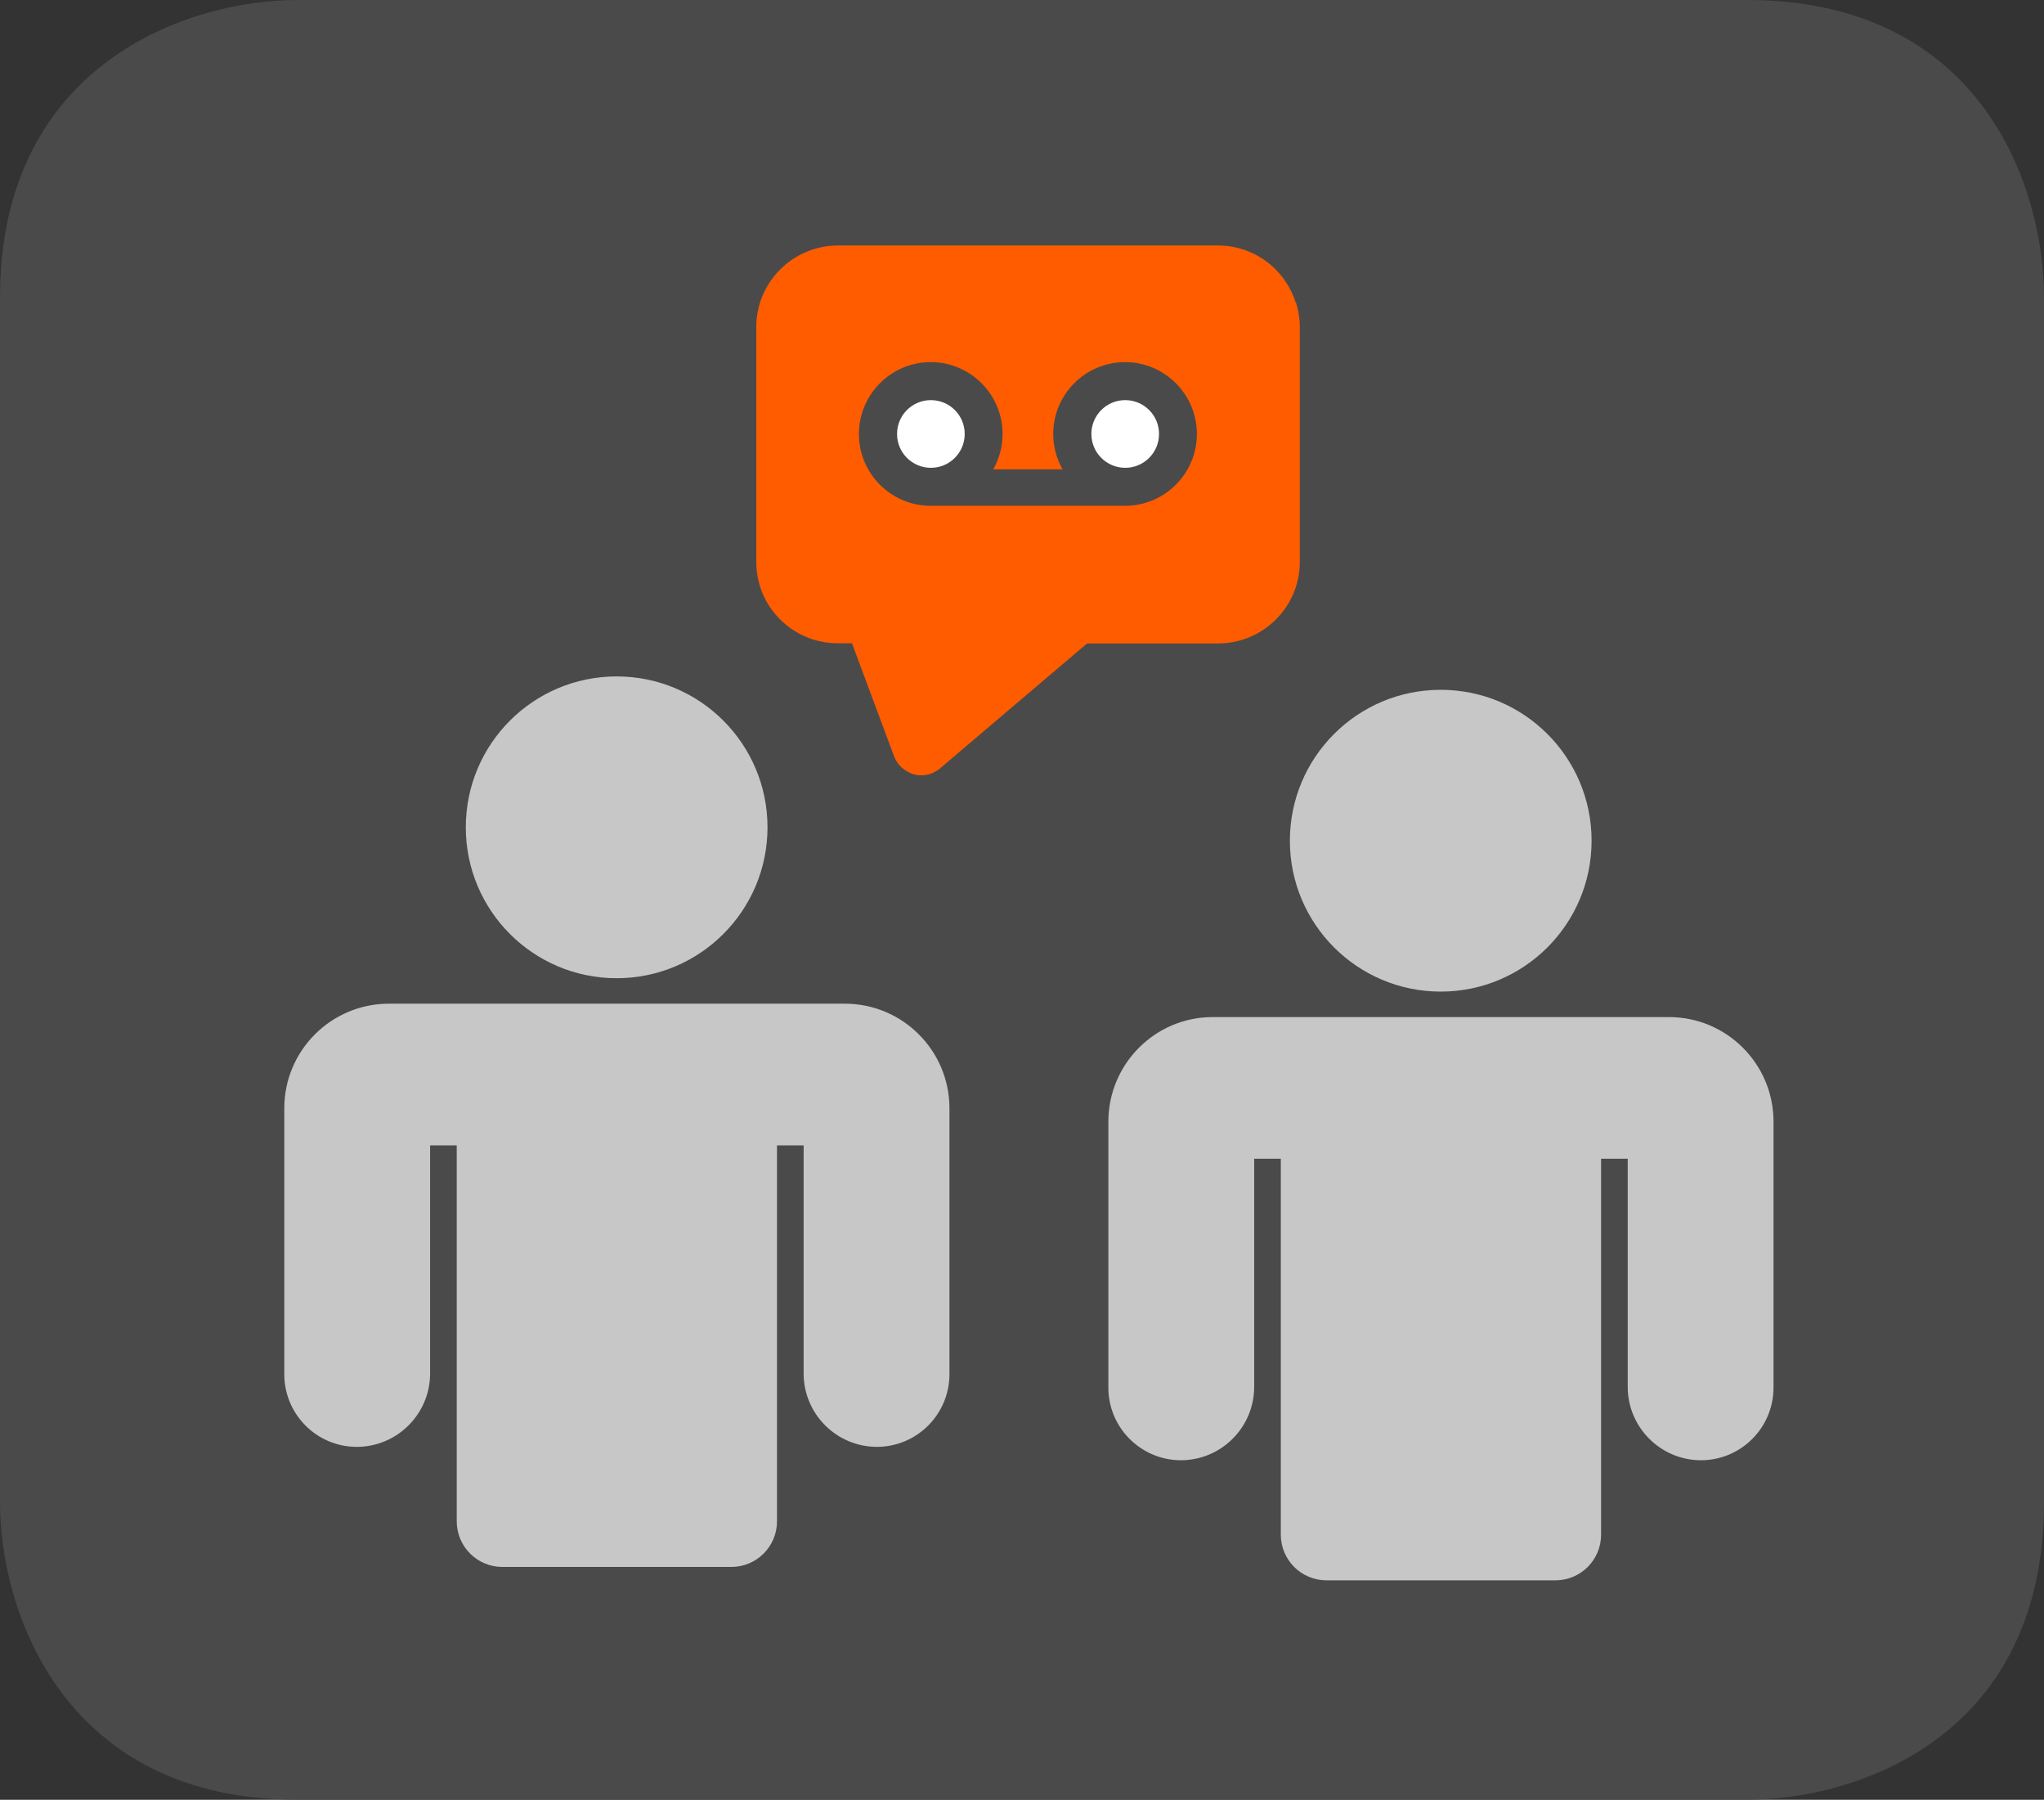 <?xml version="1.0" encoding="UTF-8"?>
<svg id="Layer_1" xmlns="http://www.w3.org/2000/svg" version="1.1" viewBox="0 0 142 125">
  <rect x="0" y="0" width="142" height="125" fill="#333333" stroke="none"/>
  <!-- Generator: Adobe Illustrator 29.0.1, SVG Export Plug-In . SVG Version: 2.1.0 Build 192)  -->
  <defs>
    <style>
      .st0 {
        fill: #c7c7c7;
      }

      .st1 {
        fill: #ff5c00;
      }

      .st2 {
        fill: #fff;
      }

      .st3 {
        fill: #4a4a4a;
      }
    </style>
  </defs>
  <path class="st3" d="M121.35,0H20.66C12.91,0,0,4.56,0,20.66v83.68c0,7.75,4.56,20.66,20.66,20.66h100.69c7.75,0,20.65-4.41,20.65-20.66V20.66c0-7.75-4.4-20.66-20.65-20.66"/>
  <g>
    <path class="st0" d="M110.57,58.39c0,5.79-4.69,10.48-10.48,10.48-5.79,0-10.48-4.69-10.48-10.48,0-5.79,4.69-10.48,10.48-10.48h0c5.79,0,10.48,4.69,10.48,10.48"/>
    <path class="st0" d="M115.95,70.64h-31.7c-4,0-7.24,3.25-7.25,7.25v18.43c-.03,2.79,2.21,5.07,5,5.1,0,0,.02,0,.03,0,2.82,0,5.1-2.29,5.1-5.1v-15.84h1.85v26.11c0,1.75,1.42,3.17,3.17,3.17h15.91c1.75,0,3.17-1.42,3.17-3.17v-26.11h1.85v15.84c0,2.82,2.29,5.1,5.1,5.1,2.79-.01,5.04-2.28,5.03-5.07v-18.46c-.01-4-3.25-7.24-7.25-7.25"/>
    <path class="st0" d="M53.32,57.46c0,5.79-4.69,10.48-10.48,10.48-5.79,0-10.48-4.69-10.48-10.48,0-5.79,4.69-10.48,10.48-10.48h0c5.79,0,10.48,4.69,10.48,10.48"/>
    <path class="st0" d="M58.7,69.71h-31.7c-4,.01-7.24,3.25-7.25,7.25v18.43c-.03,2.79,2.21,5.08,5,5.1h.03c2.82,0,5.1-2.29,5.1-5.1v-15.84h1.85v26.11c0,1.75,1.42,3.17,3.17,3.17h15.91c1.75,0,3.17-1.42,3.17-3.17v-26.11h1.85v15.84c0,2.82,2.29,5.1,5.1,5.1,2.79-.01,5.04-2.28,5.03-5.07v-18.46c-.01-4-3.25-7.24-7.25-7.25"/>
    <path class="st2" d="M64.67,27.79c1.3,0,2.35,1.05,2.35,2.35s-1.05,2.35-2.35,2.35-2.35-1.05-2.35-2.35,1.05-2.35,2.35-2.35"/>
    <path class="st2" d="M78.17,27.79c1.3,0,2.35,1.05,2.35,2.35s-1.05,2.35-2.35,2.35-2.35-1.05-2.35-2.35,1.05-2.35,2.35-2.35"/>
    <path class="st1" d="M78.17,35.13h-13.51c-2.76,0-4.99-2.24-4.99-4.99s2.24-4.99,4.99-4.99,4.99,2.24,4.99,4.99c0,.9-.24,1.73-.65,2.46h4.82c-.41-.72-.65-1.56-.65-2.46,0-2.76,2.24-4.99,4.99-4.99s4.99,2.24,4.99,4.99-2.24,4.99-4.99,4.99h.01ZM90.02,21.03c-.12-.39-.29-.78-.49-1.12-.97-1.71-2.81-2.86-4.92-2.86h-26.39c-3.14,0-5.68,2.55-5.68,5.66v16.32c0,3.12,2.53,5.65,5.68,5.65h.97l2.93,7.87c.23.59.75,1.05,1.37,1.23.15.05.35.07.51.07.46,0,.91-.16,1.29-.47l10.23-8.69h9.1c3.13,0,5.68-2.54,5.68-5.66v-16.34c0-.57-.1-1.14-.26-1.67h0Z"/>
  </g>
</svg>